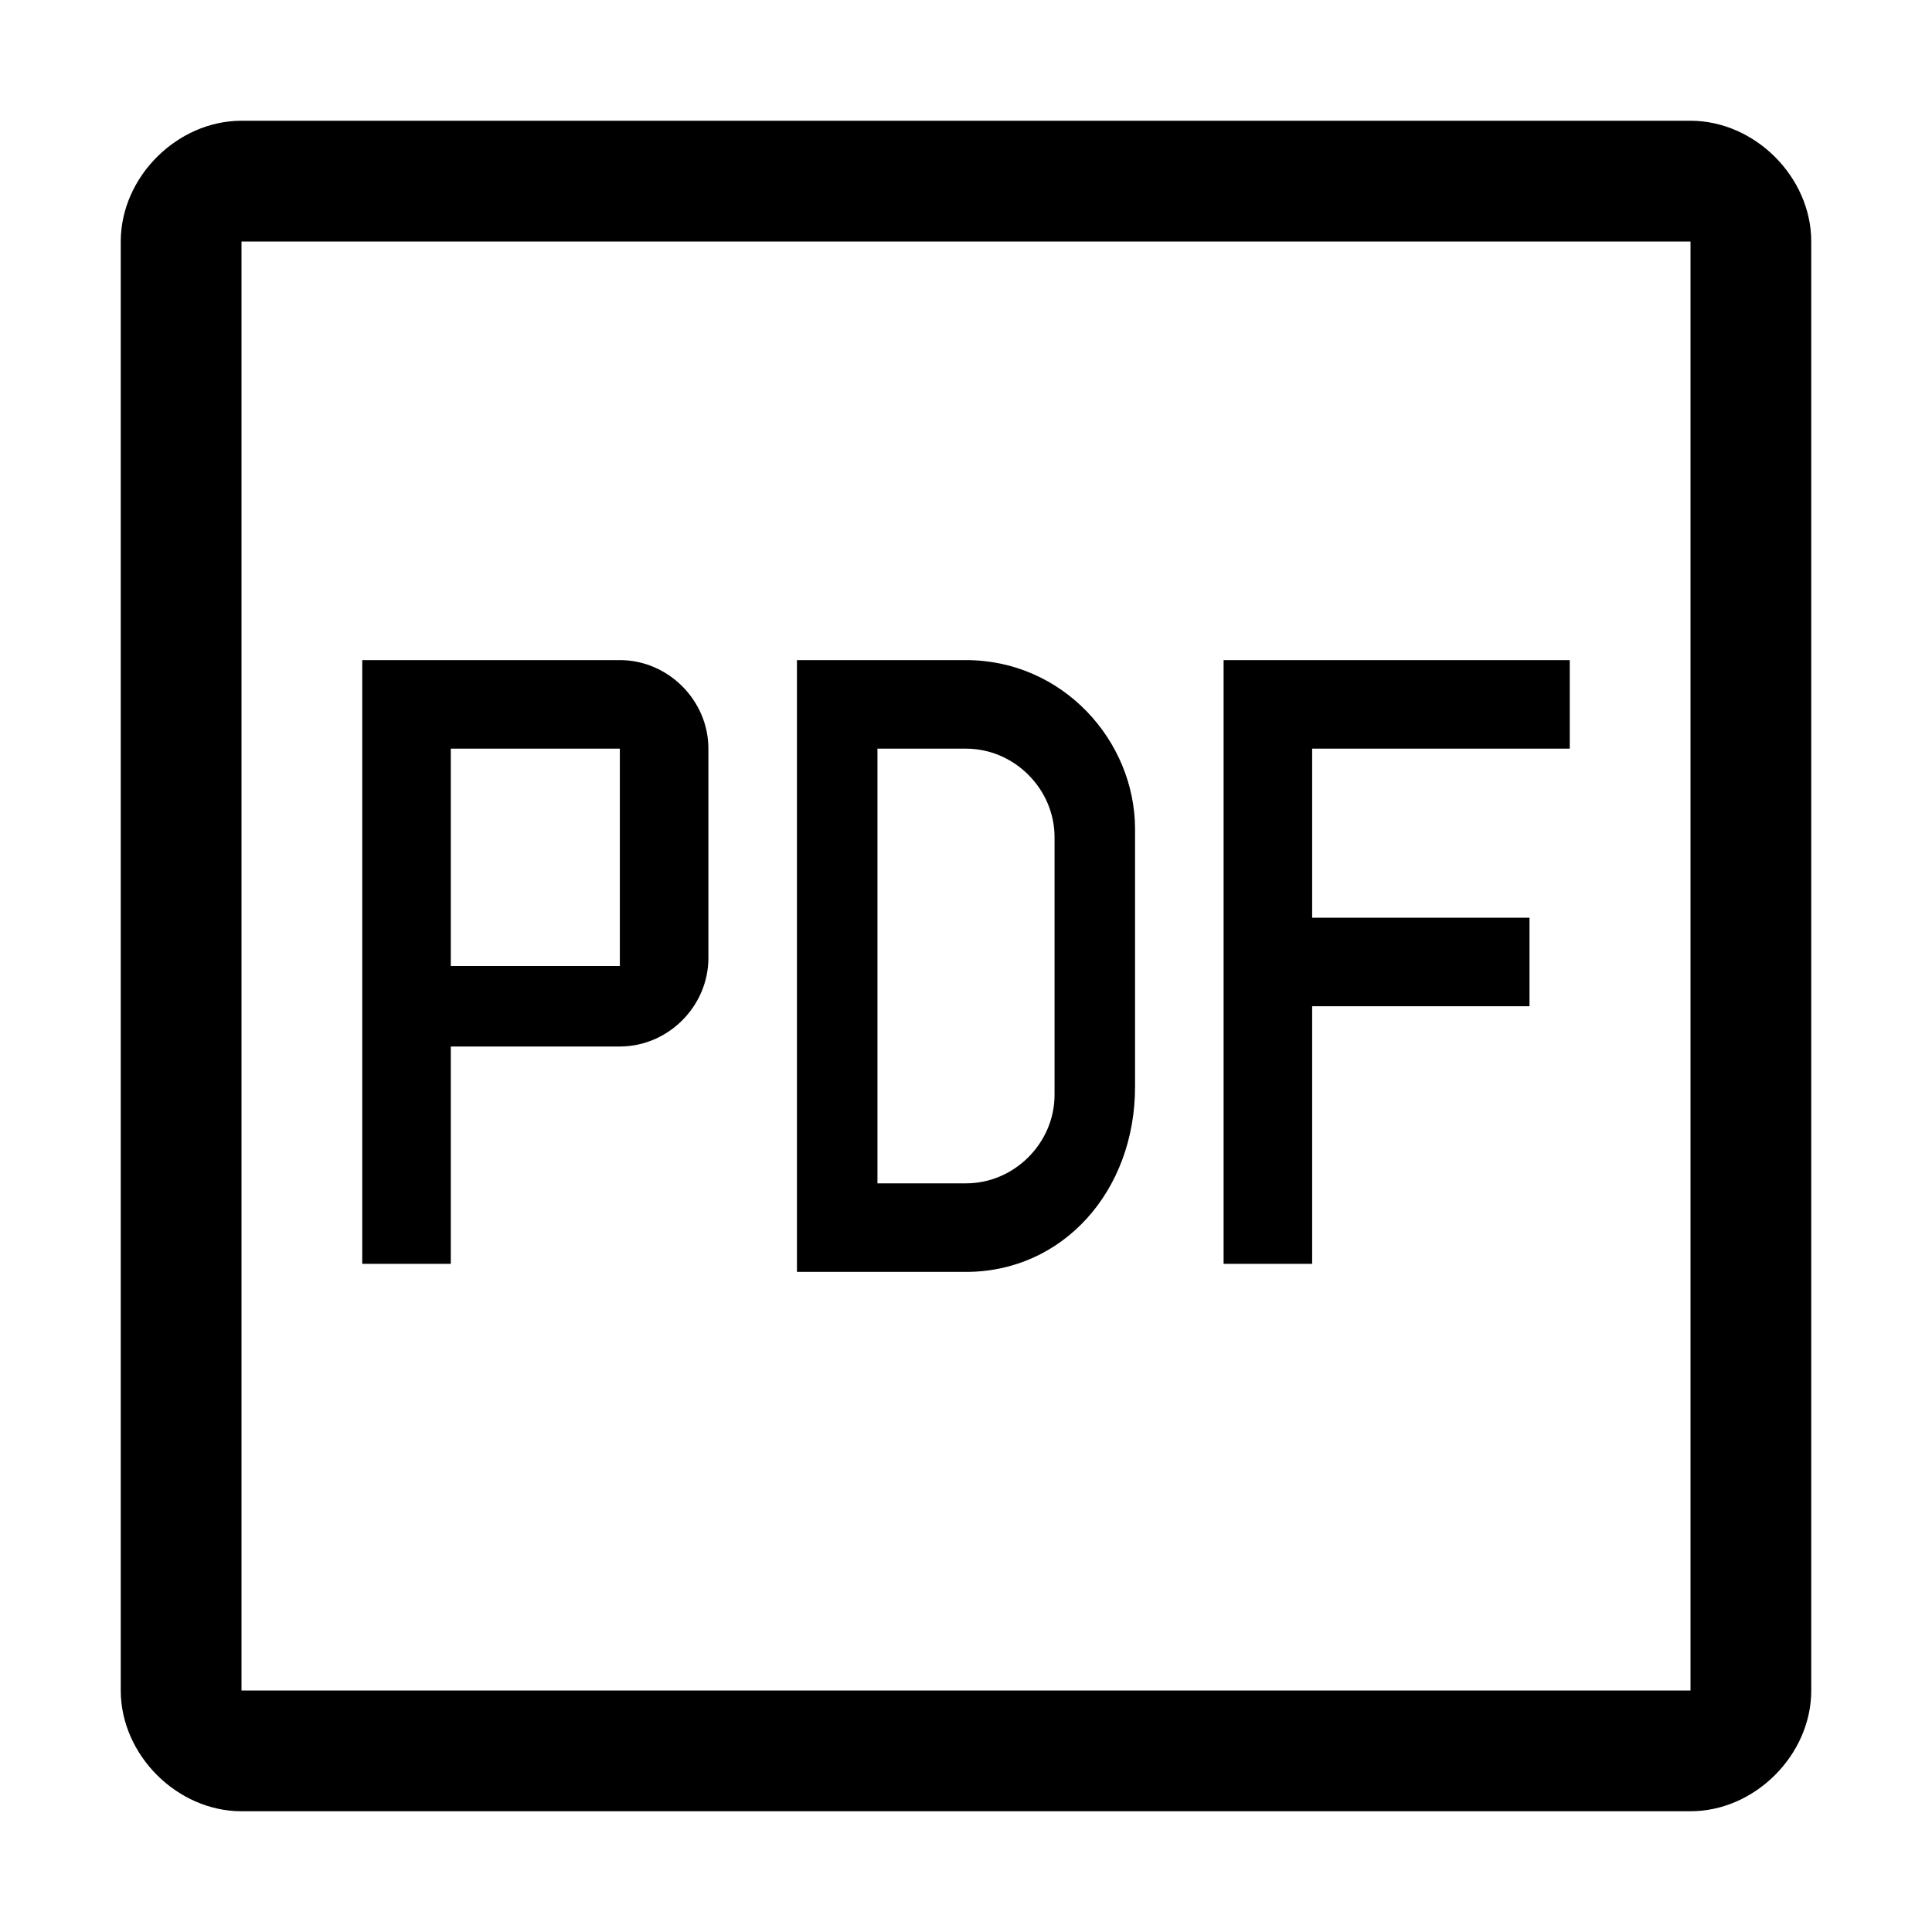 <svg xmlns="http://www.w3.org/2000/svg" style="enable-background:new 0 0 24 24" viewBox="0 0 24 24"><path d="M16.3 9.3v2.1H19v1.1h-2.7v3.2h-1.1V8.2h4.3v1.1h-3.2zM7.7 8.2H4.5v7.5h1.1V13h2.1c.6 0 1.1-.5 1.1-1.1V9.3c0-.6-.5-1.1-1.1-1.1zm0 3.8H5.6V9.3h2.1V12zm4.3 3.8H9.9V8.2H12c1.2 0 2.1 1 2.1 2.1v3.2c0 1.3-.9 2.3-2.1 2.3zm-1.1-1.1H12c.6 0 1.1-.5 1.1-1.1v-3.2c0-.6-.5-1.1-1.1-1.1h-1.1v5.4zM21 3v18H3V3h18m0-1.5H3c-.8 0-1.5.7-1.5 1.5v18c0 .8.7 1.5 1.5 1.5h18c.8 0 1.5-.7 1.5-1.5V3c0-.8-.7-1.5-1.5-1.5z"/></svg>